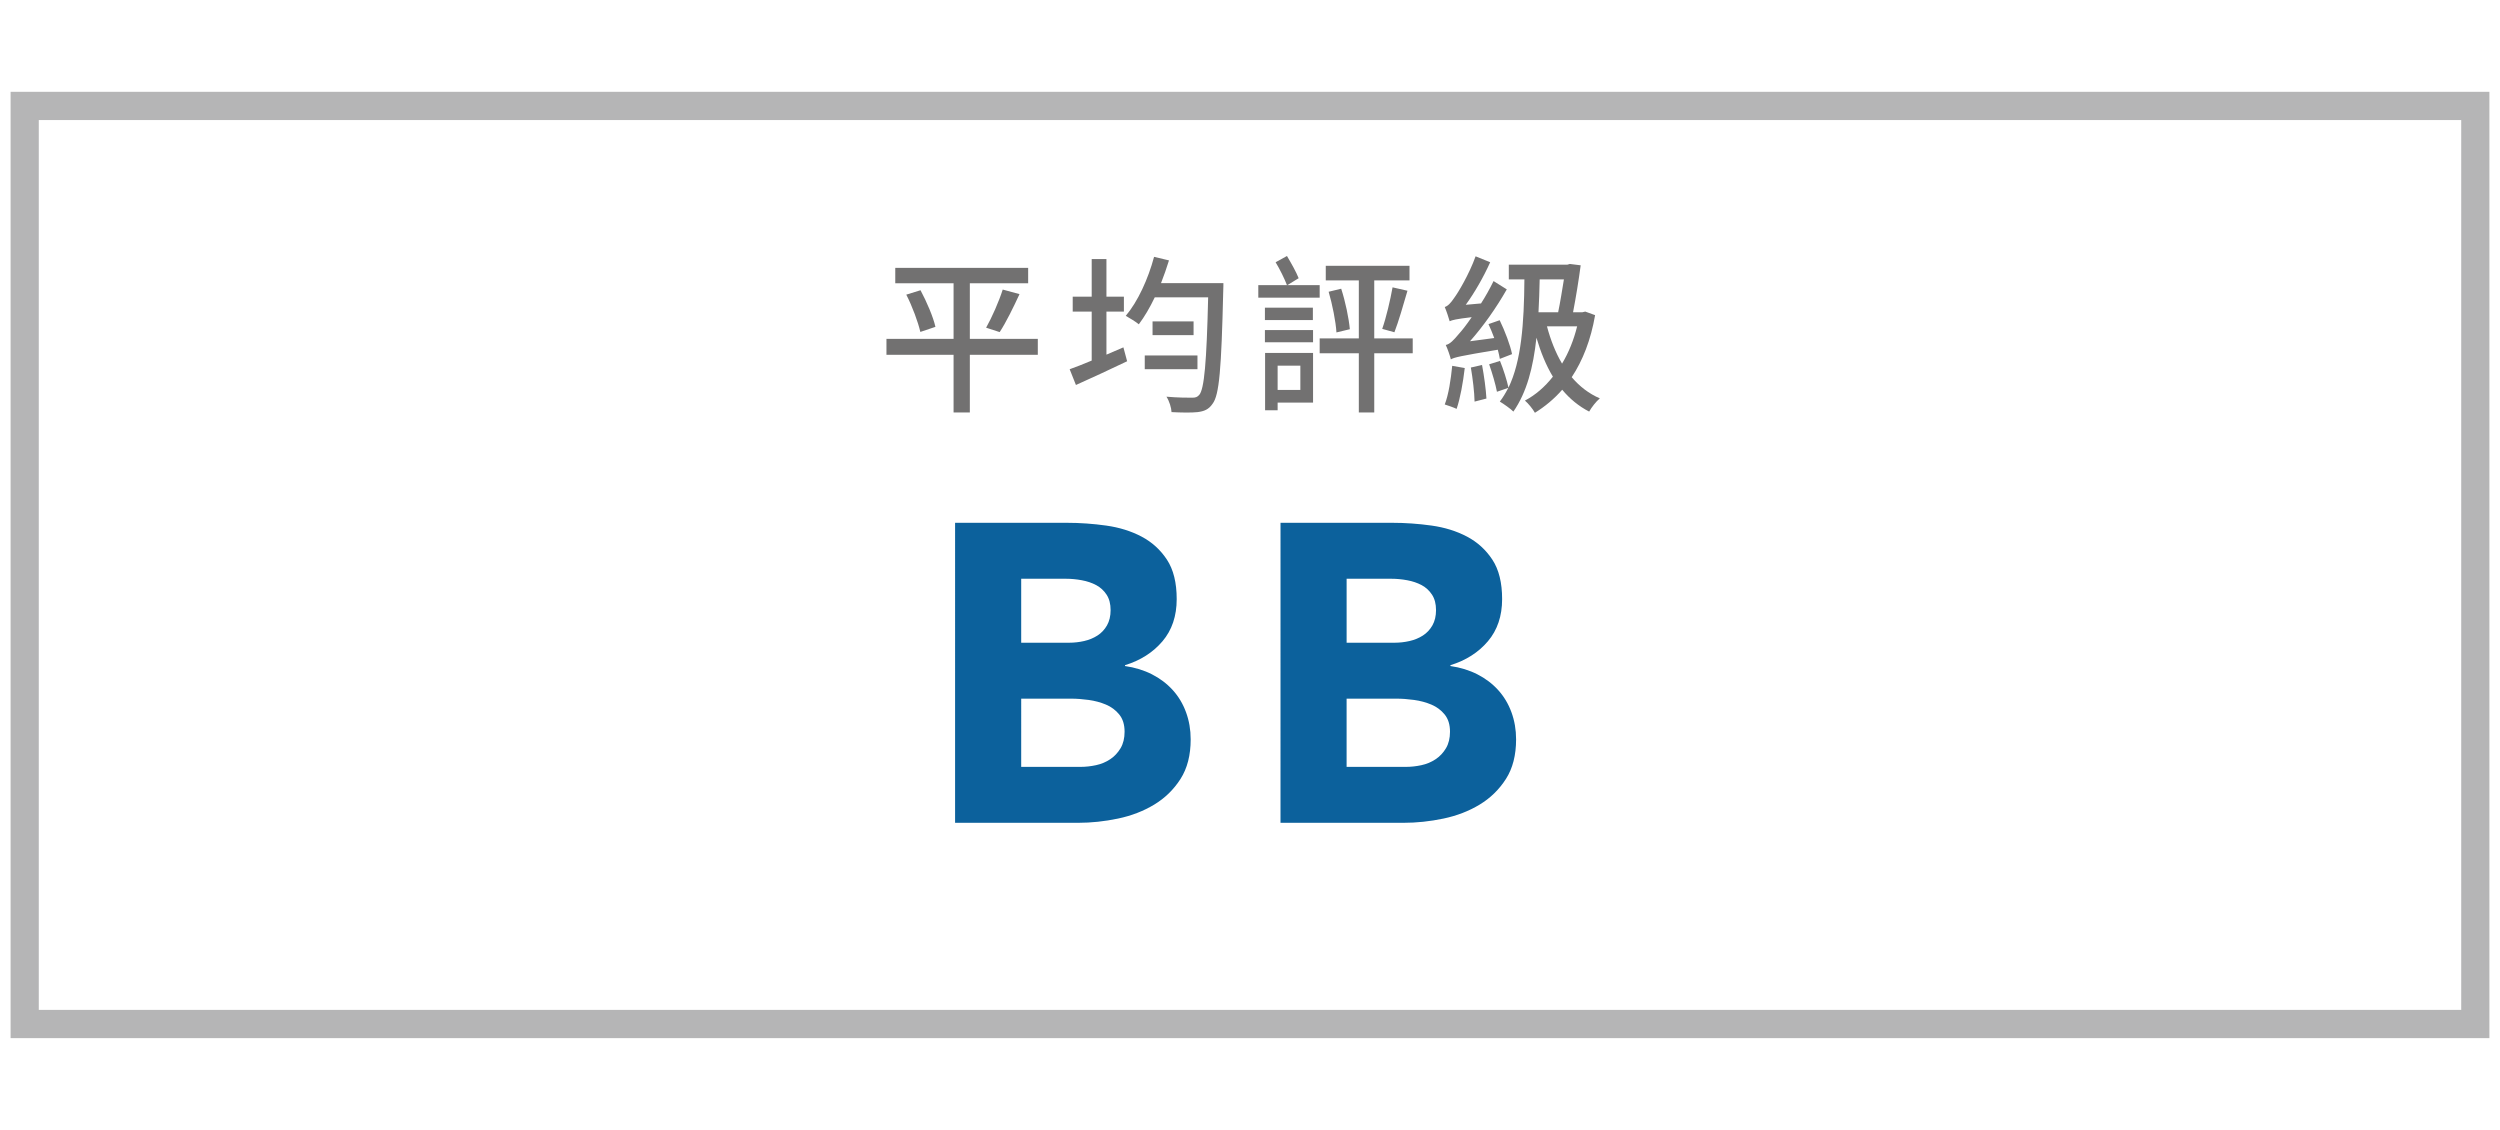 <?xml version="1.0" encoding="utf-8"?>
<!-- Generator: Adobe Illustrator 16.0.0, SVG Export Plug-In . SVG Version: 6.00 Build 0)  -->
<!DOCTYPE svg PUBLIC "-//W3C//DTD SVG 1.1//EN" "http://www.w3.org/Graphics/SVG/1.1/DTD/svg11.dtd">
<svg version="1.1" id="圖層_1" xmlns="http://www.w3.org/2000/svg" xmlns:xlink="http://www.w3.org/1999/xlink" x="0px" y="0px"
	 width="354px" height="160px" viewBox="0 0 354 160" enable-background="new 0 0 354 160" xml:space="preserve">
<g>
	<g>
		<g>
			<g>
				<path fill="#B5B5B6" d="M351,145.5H3v-131h348V145.5z M3.991,144.5h346.018v-129H3.991V144.5z"/>
				<path fill="#B5B5B6" d="M352,146.5H2v-133h350V146.5z M4.991,143.5h344.018v-127H4.991V143.5z"/>
			</g>
			<g>
				<path fill="#B5B5B6" d="M351.5,146H2.5V14h349V146z M4.491,144h345.018V16H4.491V144z M3.5,15h347H3.5z"/>
				<path fill="#B5B5B6" d="M352.5,147H1.5V13h351V147z M5.491,143h343.018V17H5.491V143z"/>
			</g>
		</g>
	</g>
	<g>
		<path fill="#727171" d="M146.954,50.241h-9.625v8.161h-2.304v-8.161h-9.504v-2.256h9.504v-7.873h-8.256v-2.184h18.817v2.184
			h-8.257v7.873h9.625V50.241z M130.345,41.097c0.888,1.656,1.8,3.792,2.112,5.185l-2.136,0.72c-0.312-1.368-1.128-3.601-1.992-5.28
			L130.345,41.097z M139.633,46.401c0.816-1.44,1.824-3.721,2.353-5.4l2.376,0.647c-0.864,1.872-1.92,4.032-2.808,5.377
			L139.633,46.401z"/>
		<path fill="#727171" d="M156.673,50.218c0.792-0.36,1.608-0.673,2.4-1.032l0.528,1.968c-2.497,1.2-5.161,2.424-7.249,3.36
			l-0.888-2.232c0.864-0.312,1.944-0.72,3.12-1.224v-6.937h-2.688v-2.112h2.688V36.68h2.088v5.329h2.472v2.112h-2.472V50.218z
			 M173.234,40.089c0,0,0,0.815-0.024,1.128c-0.264,11.041-0.552,14.713-1.512,15.961c-0.552,0.816-1.2,1.057-2.112,1.177
			c-0.864,0.096-2.353,0.071-3.696,0c-0.024-0.601-0.312-1.561-0.72-2.185c1.584,0.144,3,0.144,3.624,0.144
			c0.48,0,0.72-0.071,1.008-0.384c0.72-0.792,1.056-4.632,1.272-13.825h-7.561c-0.696,1.464-1.464,2.761-2.256,3.816
			c-0.384-0.336-1.344-0.912-1.848-1.2c1.704-2.016,3.168-5.208,4.008-8.353l2.112,0.504c-0.336,1.08-0.72,2.185-1.128,3.217
			H173.234z M162.097,50.337h7.464v1.944h-7.464V50.337z M169.01,45.513v1.944h-5.809v-1.944H169.01z"/>
		<path fill="#727171" d="M186.865,42.152h-8.689v-1.775h4.057c-0.336-0.889-1.008-2.257-1.607-3.241l1.607-0.888
			c0.6,1.008,1.32,2.28,1.656,3.145l-1.608,0.984h4.585V42.152z M179.112,45.321v-1.753h6.792v1.753H179.112z M179.112,46.737h6.816
			v1.728h-6.816V46.737z M185.929,57.01h-5.017v1.08h-1.775v-8.112h6.792V57.01z M180.912,51.777v3.433h3.217v-3.433H180.912z
			 M200.042,50.025h-5.448v8.377h-2.185v-8.377h-5.544v-2.112h5.544v-8.209h-4.681v-2.063h11.857v2.063h-4.992v8.209h5.448V50.025z
			 M189.913,40.881c0.601,1.848,1.08,4.176,1.224,5.736l-1.896,0.456c-0.097-1.561-0.576-3.937-1.104-5.761L189.913,40.881z
			 M195.722,46.569c0.552-1.561,1.151-4.104,1.464-5.881l2.112,0.48c-0.576,1.992-1.272,4.392-1.849,5.88L195.722,46.569z"/>
		<path fill="#727171" d="M212.377,50.817c-0.072-0.384-0.144-0.792-0.287-1.296c-5.329,0.888-6.17,1.08-6.649,1.368
			c-0.096-0.433-0.456-1.488-0.72-2.04c0.6-0.12,1.128-0.696,1.872-1.585c0.36-0.384,1.032-1.224,1.8-2.352
			c-2.232,0.264-2.76,0.408-3.12,0.576c-0.12-0.433-0.456-1.465-0.696-2.017c0.432-0.12,0.864-0.576,1.344-1.296
			c0.529-0.696,2.113-3.337,3.025-5.881l2.064,0.84c-0.938,2.089-2.186,4.272-3.457,6.025l2.16-0.192
			c0.648-1.008,1.248-2.088,1.776-3.168l1.872,1.176c-1.488,2.616-3.336,5.232-5.209,7.345l3.433-0.456
			c-0.264-0.696-0.528-1.368-0.815-1.969l1.584-0.552c0.744,1.536,1.512,3.553,1.752,4.801L212.377,50.817z M207.408,52.113
			c-0.239,2.064-0.647,4.32-1.151,5.785c-0.384-0.192-1.224-0.48-1.681-0.625c0.553-1.416,0.864-3.552,1.057-5.472L207.408,52.113z
			 M209.857,51.682c0.287,1.512,0.552,3.456,0.623,4.752l-1.68,0.433c-0.023-1.32-0.264-3.289-0.527-4.825L209.857,51.682z
			 M225.866,44.625c-0.601,3.504-1.752,6.433-3.312,8.784c1.104,1.297,2.424,2.329,3.984,3.001
			c-0.529,0.432-1.177,1.271-1.513,1.872c-1.488-0.769-2.761-1.824-3.816-3.097c-1.152,1.32-2.472,2.4-3.864,3.265
			c-0.312-0.552-0.936-1.32-1.416-1.729c1.464-0.768,2.809-1.92,3.96-3.384c-0.983-1.633-1.728-3.48-2.328-5.521
			c-0.456,4.224-1.368,7.729-3.265,10.465c-0.336-0.36-1.392-1.104-1.92-1.416c0.456-0.601,0.84-1.248,1.2-1.944l-1.608,0.552
			c-0.191-1.032-0.672-2.664-1.104-3.889l1.536-0.479c0.479,1.176,0.983,2.76,1.2,3.792c1.824-3.769,2.208-9.072,2.256-15.337
			h-2.208v-2.088h8.305l0.336-0.097l1.536,0.192c-0.264,2.016-0.672,4.536-1.08,6.648h1.32l0.408-0.096L225.866,44.625z
			 M218.018,39.561c-0.023,1.632-0.096,3.168-0.168,4.656h2.784c0.312-1.488,0.576-3.216,0.816-4.656H218.018z M219.05,46.209
			c0.504,1.896,1.2,3.696,2.136,5.28c0.937-1.56,1.656-3.336,2.137-5.28H219.05z"/>
	</g>
	<g>
		<path fill="#0C619C" d="M135.24,74.029h15.84c1.839,0,3.69,0.131,5.55,0.391c1.86,0.261,3.53,0.78,5.01,1.56
			c1.479,0.78,2.679,1.87,3.6,3.271c0.92,1.4,1.38,3.261,1.38,5.58c0,2.399-0.67,4.39-2.01,5.97c-1.34,1.581-3.11,2.71-5.31,3.39
			v0.12c1.4,0.201,2.67,0.591,3.81,1.17c1.14,0.581,2.12,1.32,2.94,2.221c0.819,0.899,1.45,1.949,1.89,3.149
			c0.439,1.2,0.66,2.48,0.66,3.84c0,2.241-0.48,4.11-1.44,5.61c-0.96,1.5-2.201,2.71-3.72,3.63c-1.521,0.921-3.23,1.581-5.13,1.98
			c-1.9,0.4-3.791,0.6-5.67,0.6h-17.4V74.029z M144.601,91.01h6.78c0.72,0,1.43-0.08,2.13-0.24c0.7-0.159,1.33-0.42,1.89-0.779
			c0.56-0.36,1.01-0.841,1.35-1.44c0.339-0.6,0.51-1.32,0.51-2.16c0-0.879-0.19-1.609-0.57-2.189c-0.381-0.58-0.87-1.03-1.47-1.351
			c-0.6-0.319-1.28-0.549-2.04-0.689c-0.76-0.14-1.5-0.21-2.22-0.21h-6.36V91.01z M144.601,108.59h8.4c0.72,0,1.449-0.08,2.19-0.24
			c0.74-0.159,1.41-0.439,2.01-0.84c0.6-0.399,1.089-0.92,1.47-1.56c0.38-0.64,0.57-1.42,0.57-2.341c0-0.999-0.25-1.809-0.75-2.43
			c-0.5-0.619-1.13-1.089-1.89-1.41c-0.76-0.319-1.581-0.54-2.46-0.66c-0.88-0.119-1.701-0.18-2.46-0.18h-7.08V108.59z"/>
		<path fill="#0C619C" d="M181.32,74.029h15.84c1.84,0,3.689,0.131,5.55,0.391c1.86,0.261,3.53,0.78,5.011,1.56
			c1.479,0.78,2.679,1.87,3.6,3.271c0.92,1.4,1.38,3.261,1.38,5.58c0,2.399-0.671,4.39-2.011,5.97c-1.34,1.581-3.109,2.71-5.31,3.39
			v0.12c1.399,0.201,2.67,0.591,3.81,1.17c1.141,0.581,2.12,1.32,2.94,2.221c0.819,0.899,1.45,1.949,1.89,3.149s0.66,2.48,0.66,3.84
			c0,2.241-0.479,4.11-1.439,5.61c-0.961,1.5-2.201,2.71-3.721,3.63c-1.52,0.921-3.23,1.581-5.129,1.98c-1.9,0.4-3.791,0.6-5.67,0.6
			h-17.4V74.029z M190.68,91.01h6.78c0.72,0,1.43-0.08,2.13-0.24c0.699-0.159,1.33-0.42,1.891-0.779
			c0.559-0.36,1.01-0.841,1.35-1.44s0.51-1.32,0.51-2.16c0-0.879-0.189-1.609-0.57-2.189s-0.869-1.03-1.47-1.351
			c-0.6-0.319-1.28-0.549-2.04-0.689c-0.76-0.14-1.5-0.21-2.22-0.21h-6.36V91.01z M190.68,108.59h8.4c0.72,0,1.449-0.08,2.189-0.24
			c0.74-0.159,1.41-0.439,2.01-0.84c0.601-0.399,1.09-0.92,1.471-1.56c0.38-0.64,0.57-1.42,0.57-2.341c0-0.999-0.25-1.809-0.75-2.43
			c-0.501-0.619-1.131-1.089-1.891-1.41c-0.76-0.319-1.58-0.54-2.459-0.66c-0.881-0.119-1.701-0.18-2.461-0.18h-7.08V108.59z"/>
	</g>
</g>
</svg>
